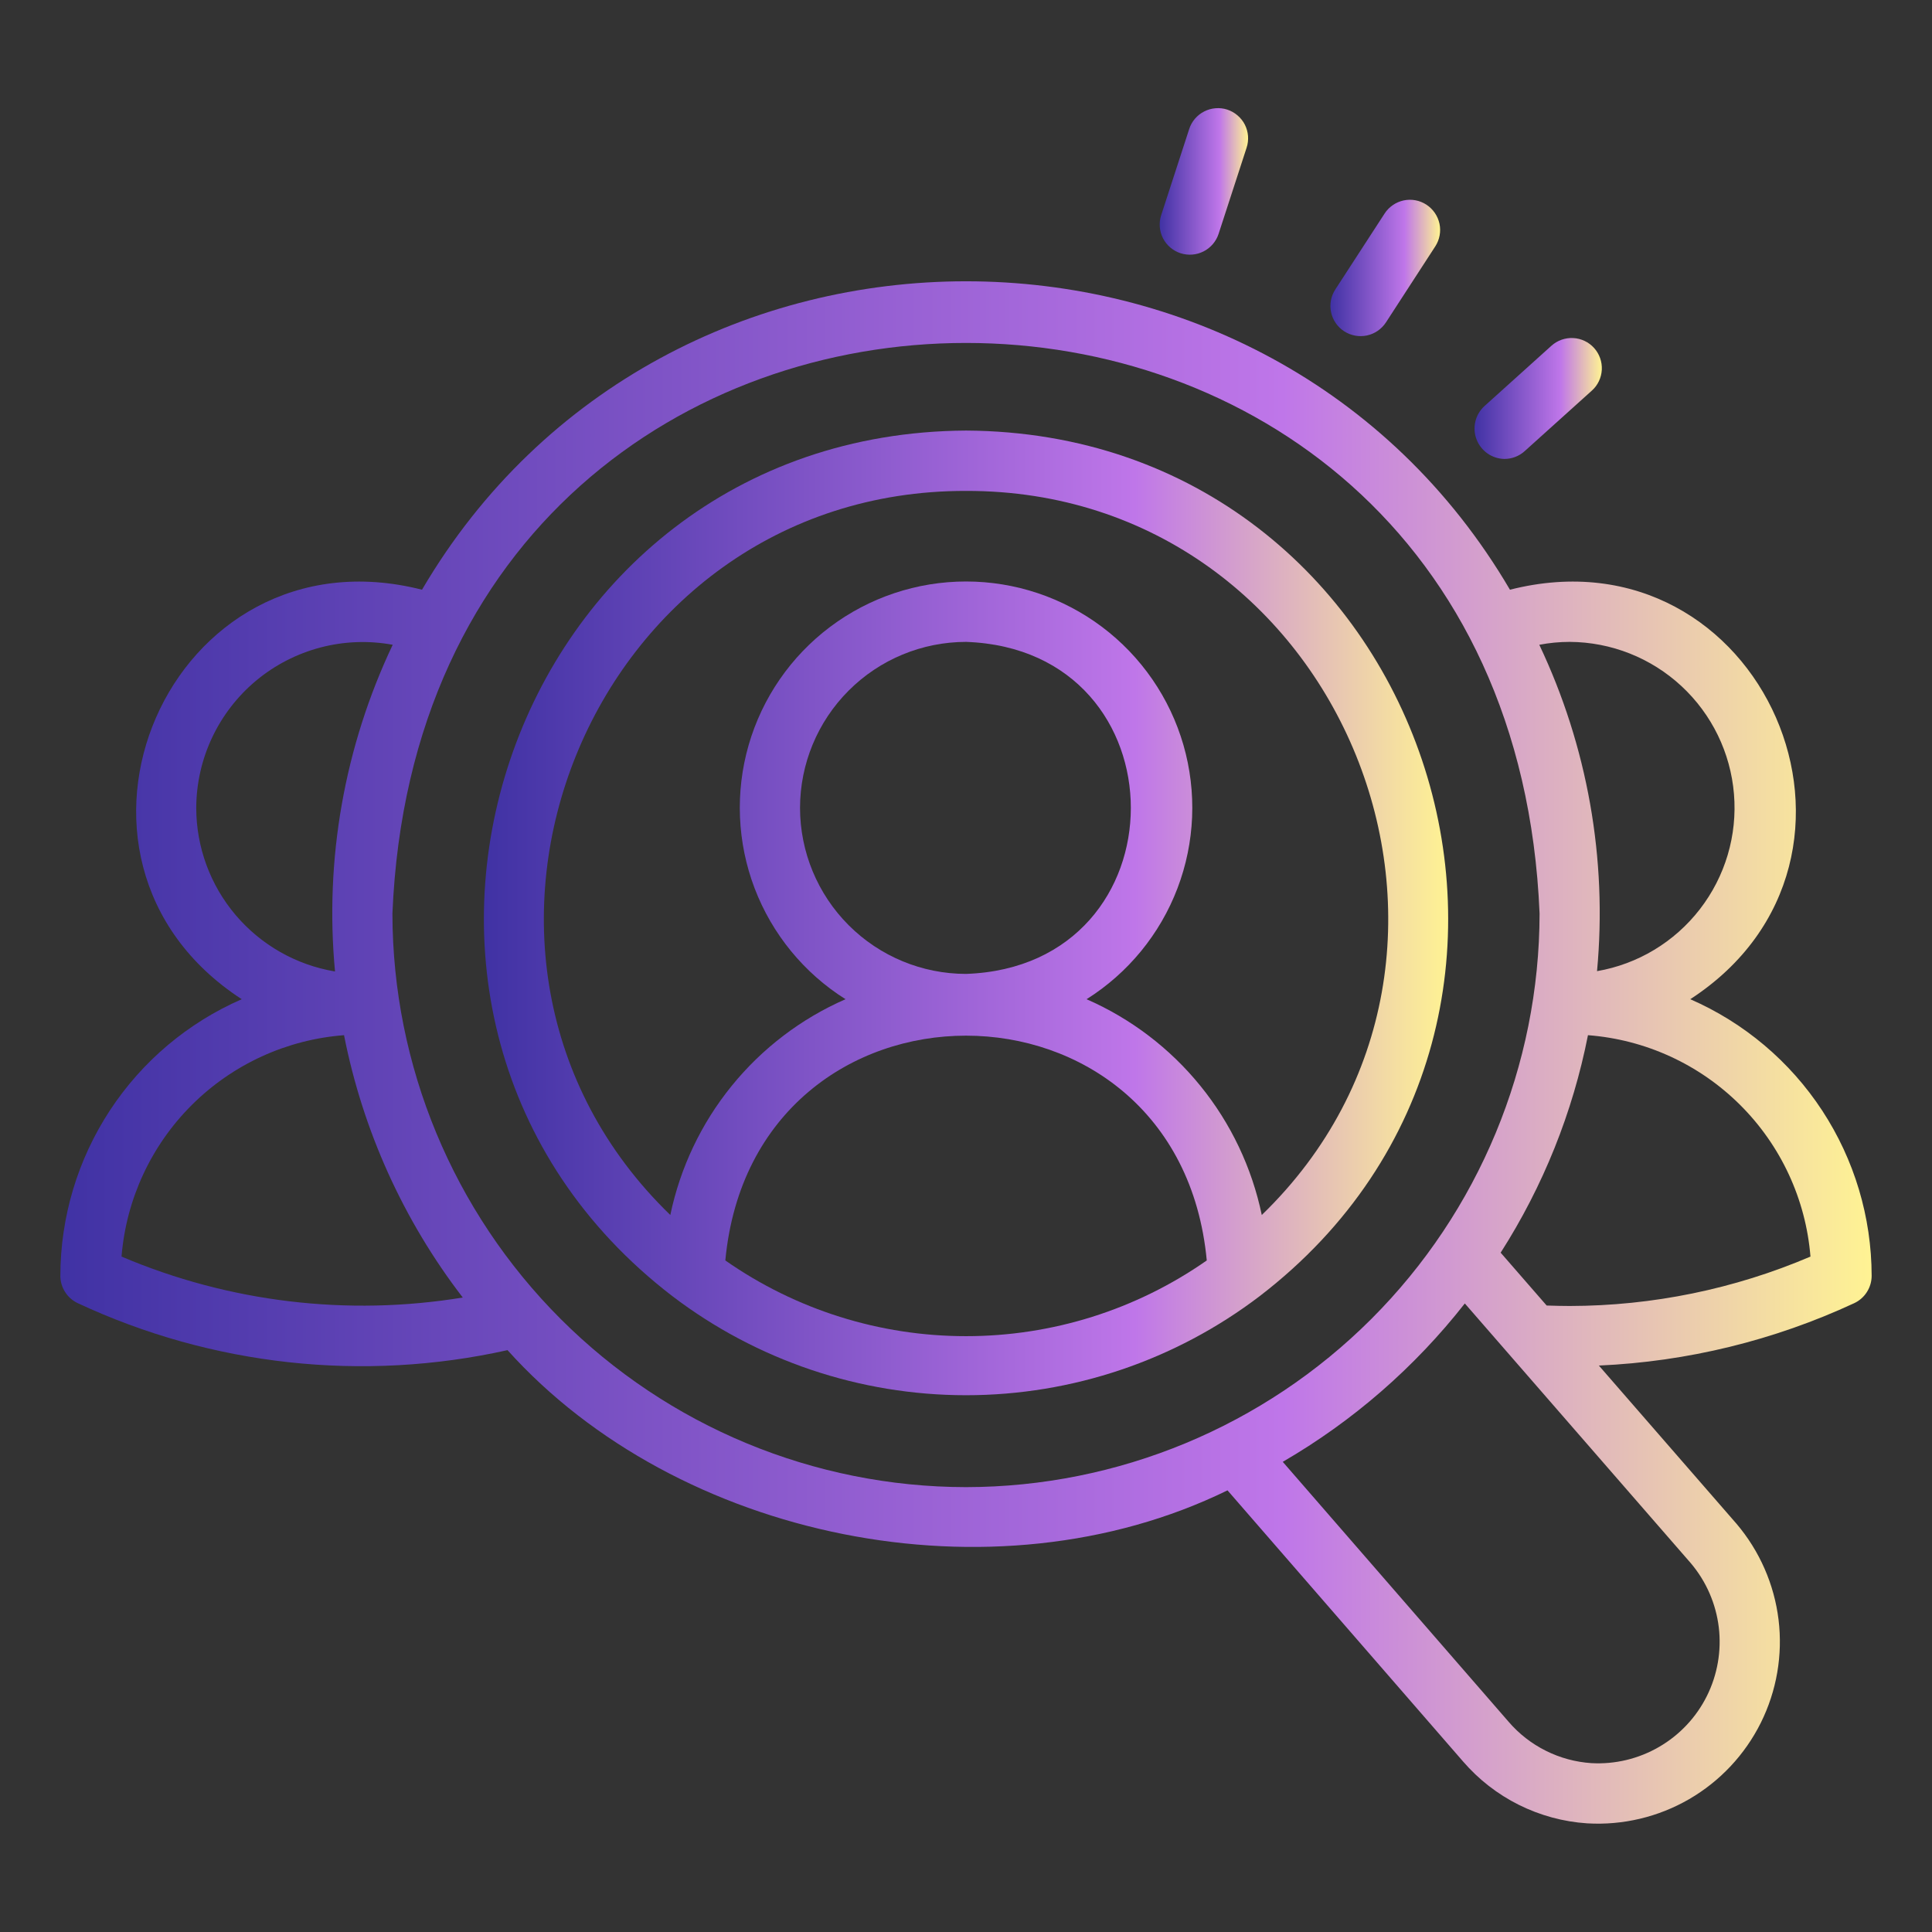 <svg width="42" height="42" viewBox="0 0 42 42" fill="none" xmlns="http://www.w3.org/2000/svg">
<rect x="0" y="0" width="42" height="42" fill="#333333" stroke="none"/>
<path d="M36.745 21.722C41.449 18.662 38.317 11.423 32.825 12.82C27.58 3.878 14.417 3.882 9.174 12.82C3.679 11.423 0.554 18.665 5.255 21.722C4.084 22.233 3.088 23.073 2.388 24.141C1.688 25.209 1.314 26.458 1.312 27.735C1.312 27.86 1.348 27.982 1.415 28.087C1.482 28.193 1.578 28.277 1.691 28.33C4.607 29.692 7.892 30.051 11.033 29.351C14.723 33.457 21.587 34.892 26.685 32.399L31.804 38.291C32.142 38.683 32.555 39.005 33.019 39.236C33.483 39.467 33.987 39.604 34.504 39.638C35.278 39.684 36.048 39.501 36.719 39.113C37.39 38.724 37.932 38.147 38.278 37.453C38.623 36.76 38.758 35.98 38.664 35.21C38.57 34.441 38.252 33.716 37.75 33.125L34.758 29.686C36.679 29.601 38.565 29.14 40.309 28.33C40.422 28.277 40.518 28.193 40.585 28.087C40.652 27.982 40.688 27.86 40.688 27.735C40.686 26.458 40.312 25.209 39.612 24.141C38.912 23.073 37.916 22.233 36.745 21.722ZM34.125 13.954C35.026 13.959 35.892 14.302 36.553 14.915C37.213 15.527 37.621 16.364 37.695 17.262C37.77 18.16 37.505 19.053 36.954 19.765C36.403 20.478 35.605 20.959 34.718 21.112C34.945 18.677 34.511 16.226 33.463 14.017C33.681 13.975 33.903 13.954 34.125 13.954ZM4.266 17.563C4.268 17.034 4.386 16.511 4.612 16.032C4.838 15.554 5.166 15.13 5.573 14.792C5.98 14.454 6.457 14.21 6.969 14.075C7.481 13.941 8.016 13.921 8.537 14.017C7.488 16.229 7.054 18.682 7.283 21.119C6.441 20.979 5.676 20.544 5.123 19.893C4.571 19.242 4.267 18.417 4.266 17.563ZM2.642 27.317C2.743 26.07 3.286 24.901 4.173 24.018C5.06 23.136 6.232 22.599 7.479 22.504C7.888 24.579 8.771 26.531 10.06 28.207C7.553 28.618 4.98 28.31 2.642 27.317ZM21 32.329C17.694 32.325 14.525 31.01 12.187 28.672C9.85 26.335 8.535 23.166 8.531 19.86C9.216 3.318 32.786 3.323 33.469 19.86C33.465 23.166 32.15 26.335 29.813 28.672C27.475 31.01 24.306 32.325 21 32.329ZM36.76 33.986C37.093 34.381 37.303 34.864 37.365 35.377C37.426 35.889 37.336 36.408 37.106 36.87C36.876 37.332 36.515 37.716 36.069 37.975C35.622 38.235 35.11 38.358 34.595 38.329C34.25 38.306 33.914 38.215 33.605 38.06C33.296 37.906 33.021 37.692 32.796 37.43L27.886 31.779C29.412 30.894 30.755 29.725 31.844 28.336L36.76 33.986ZM34.125 28.391C33.977 28.391 33.805 28.387 33.623 28.381L32.623 27.232C33.546 25.789 34.19 24.185 34.521 22.504C35.768 22.599 36.94 23.136 37.827 24.018C38.714 24.901 39.257 26.07 39.358 27.317C37.704 28.023 35.924 28.388 34.125 28.391Z" fill="url(#paint0_linear_20205_1929)"/>
<path d="M21.001 9.36C10.954 9.419 6.743 22.13 14.614 28.175C16.45 29.574 18.694 30.331 21.001 30.331C23.308 30.331 25.552 29.573 27.387 28.175C35.259 22.131 31.047 9.417 21.001 9.36ZM21.001 29.047C19.129 29.048 17.302 28.474 15.768 27.401C16.382 20.883 25.622 20.888 26.234 27.401C24.7 28.474 22.873 29.048 21.001 29.047ZM17.392 17.563C17.393 16.606 17.773 15.689 18.45 15.012C19.127 14.335 20.044 13.955 21.001 13.954C25.778 14.123 25.777 21.003 21.001 21.172C20.044 21.171 19.127 20.791 18.45 20.114C17.773 19.437 17.393 18.52 17.392 17.563ZM27.43 26.413C27.215 25.384 26.758 24.421 26.095 23.605C25.433 22.789 24.584 22.143 23.621 21.722C24.524 21.154 25.218 20.307 25.597 19.311C25.977 18.314 26.022 17.221 25.727 16.196C25.431 15.171 24.81 14.27 23.958 13.629C23.105 12.988 22.068 12.641 21.001 12.641C19.934 12.641 18.897 12.988 18.044 13.629C17.192 14.27 16.571 15.171 16.275 16.196C15.98 17.221 16.025 18.314 16.405 19.311C16.785 20.307 17.478 21.154 18.381 21.722C17.418 22.143 16.569 22.789 15.907 23.605C15.244 24.421 14.787 25.384 14.572 26.413C8.741 20.77 12.798 10.656 21.001 10.672C29.204 10.656 33.261 20.771 27.43 26.413Z" fill="url(#paint1_linear_20205_1929)"/>
<path d="M29.221 7.202C29.367 7.296 29.544 7.329 29.715 7.293C29.885 7.257 30.034 7.154 30.129 7.009L31.201 5.357C31.296 5.211 31.329 5.033 31.293 4.863C31.256 4.693 31.154 4.544 31.008 4.449C30.862 4.354 30.684 4.321 30.514 4.357C30.344 4.394 30.195 4.496 30.1 4.642L29.028 6.293C28.933 6.439 28.9 6.617 28.936 6.787C28.972 6.958 29.075 7.107 29.221 7.202Z" fill="url(#paint2_linear_20205_1929)"/>
<path d="M25.664 5.505C25.83 5.558 26.01 5.544 26.165 5.465C26.32 5.386 26.437 5.249 26.491 5.084L27.1 3.211C27.127 3.129 27.137 3.043 27.131 2.957C27.124 2.871 27.101 2.787 27.062 2.71C27.023 2.633 26.969 2.565 26.903 2.509C26.838 2.453 26.762 2.41 26.68 2.383C26.598 2.356 26.511 2.346 26.425 2.353C26.339 2.36 26.255 2.383 26.178 2.423C26.101 2.462 26.033 2.516 25.977 2.581C25.921 2.647 25.878 2.723 25.852 2.805L25.243 4.678C25.189 4.843 25.203 5.023 25.282 5.179C25.361 5.334 25.499 5.451 25.664 5.505Z" fill="url(#paint3_linear_20205_1929)"/>
<path d="M32.704 9.977C32.866 9.977 33.023 9.917 33.143 9.809L34.605 8.492C34.67 8.434 34.722 8.364 34.759 8.286C34.796 8.209 34.817 8.124 34.822 8.038C34.826 7.952 34.814 7.866 34.785 7.785C34.756 7.704 34.712 7.629 34.654 7.565C34.597 7.501 34.527 7.449 34.449 7.412C34.371 7.375 34.287 7.353 34.201 7.349C34.115 7.344 34.029 7.357 33.948 7.385C33.866 7.414 33.792 7.458 33.727 7.516L32.265 8.833C32.169 8.923 32.101 9.039 32.072 9.168C32.042 9.296 32.051 9.43 32.099 9.553C32.146 9.676 32.229 9.782 32.337 9.858C32.444 9.933 32.572 9.975 32.704 9.977Z" fill="url(#paint4_linear_20205_1929)"/>
<defs>
<linearGradient id="paint0_linear_20205_1929" x1="1.312" y1="22.88" x2="40.688" y2="22.88" gradientUnits="userSpaceOnUse">
<stop stop-color="#4032A4"/>
<stop offset="0.675" stop-color="#BF76E9"/>
<stop offset="1" stop-color="#FFF393"/>
</linearGradient>
<linearGradient id="paint1_linear_20205_1929" x1="10.52" y1="19.846" x2="31.482" y2="19.846" gradientUnits="userSpaceOnUse">
<stop stop-color="#4032A4"/>
<stop offset="0.675" stop-color="#BF76E9"/>
<stop offset="1" stop-color="#FFF393"/>
</linearGradient>
<linearGradient id="paint2_linear_20205_1929" x1="28.922" y1="5.825" x2="31.307" y2="5.825" gradientUnits="userSpaceOnUse">
<stop stop-color="#4032A4"/>
<stop offset="0.675" stop-color="#BF76E9"/>
<stop offset="1" stop-color="#FFF393"/>
</linearGradient>
<linearGradient id="paint3_linear_20205_1929" x1="25.211" y1="3.944" x2="27.133" y2="3.944" gradientUnits="userSpaceOnUse">
<stop stop-color="#4032A4"/>
<stop offset="0.675" stop-color="#BF76E9"/>
<stop offset="1" stop-color="#FFF393"/>
</linearGradient>
<linearGradient id="paint4_linear_20205_1929" x1="32.055" y1="8.662" x2="34.823" y2="8.662" gradientUnits="userSpaceOnUse">
<stop stop-color="#4032A4"/>
<stop offset="0.675" stop-color="#BF76E9"/>
<stop offset="1" stop-color="#FFF393"/>
</linearGradient>
</defs>
</svg>
